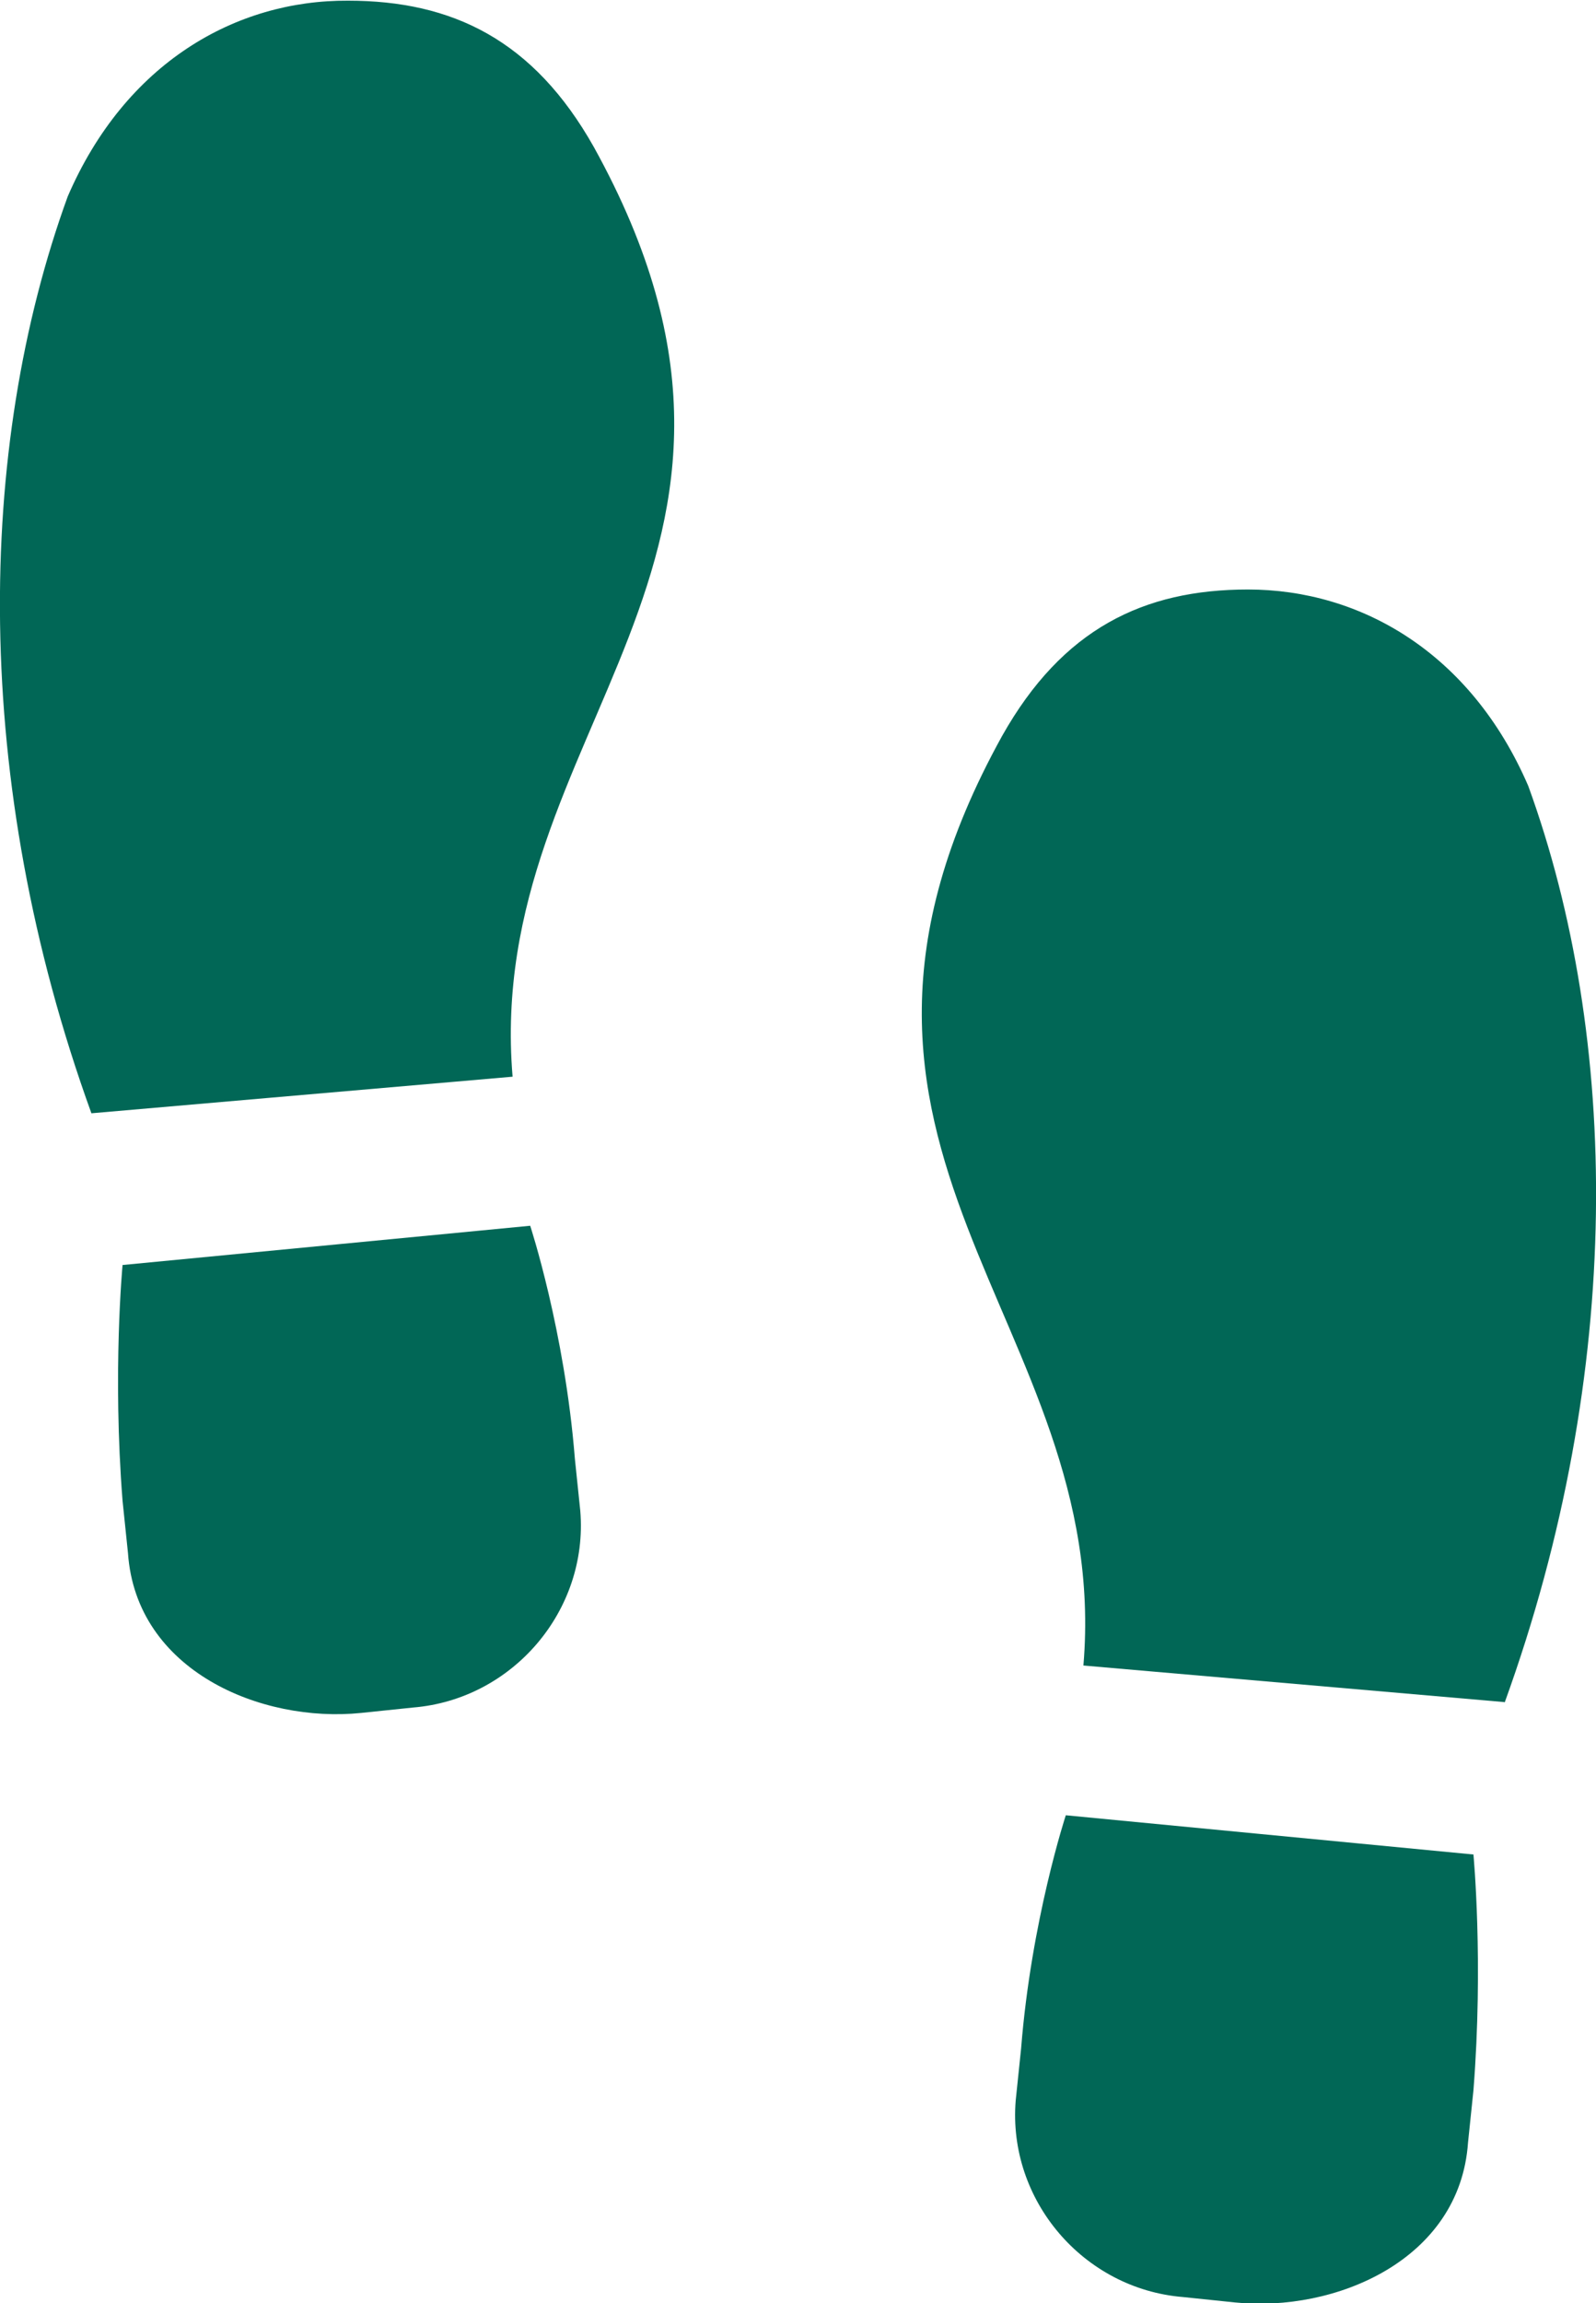 <?xml version="1.0" encoding="UTF-8"?><svg id="Layer_2" xmlns="http://www.w3.org/2000/svg" viewBox="0 0 23.57 33.99"><defs><style>.cls-1{fill:#016756;fill-rule:evenodd;}</style></defs><g id="Layer_1-2"><path class="cls-1" d="m1.81,18.67s-.15,1.58,0,3.48l.08.77c.12,1.74,1.97,2.51,3.44,2.36l.77-.08c1.47-.12,2.59-1.43,2.47-2.9l-.08-.77c-.15-1.89-.66-3.44-.66-3.44l-6.03.58Z"/><path class="cls-1" d="m1.35,16.43l6.22-.54c-.43-5.14,4.6-7.58,1.2-13.72-.89-1.58-2.09-2.16-3.63-2.16C3.48,0,1.85.93,1,2.9c-1.35,3.71-1.43,8.62.35,13.53Z"/><path class="cls-1" d="m21.76,27.37s.15,1.58,0,3.48l-.08.77c-.12,1.74-1.97,2.51-3.44,2.36l-.77-.08c-1.47-.12-2.59-1.43-2.47-2.9l.08-.77c.15-1.89.66-3.44.66-3.44l6.03.58Z"/><path class="cls-1" d="m22.22,25.12l-6.22-.54c.43-5.1-4.6-7.58-1.2-13.72.89-1.58,2.09-2.16,3.63-2.16,1.66,0,3.29.93,4.14,2.9,1.35,3.71,1.43,8.62-.35,13.53Z"/></g></svg>